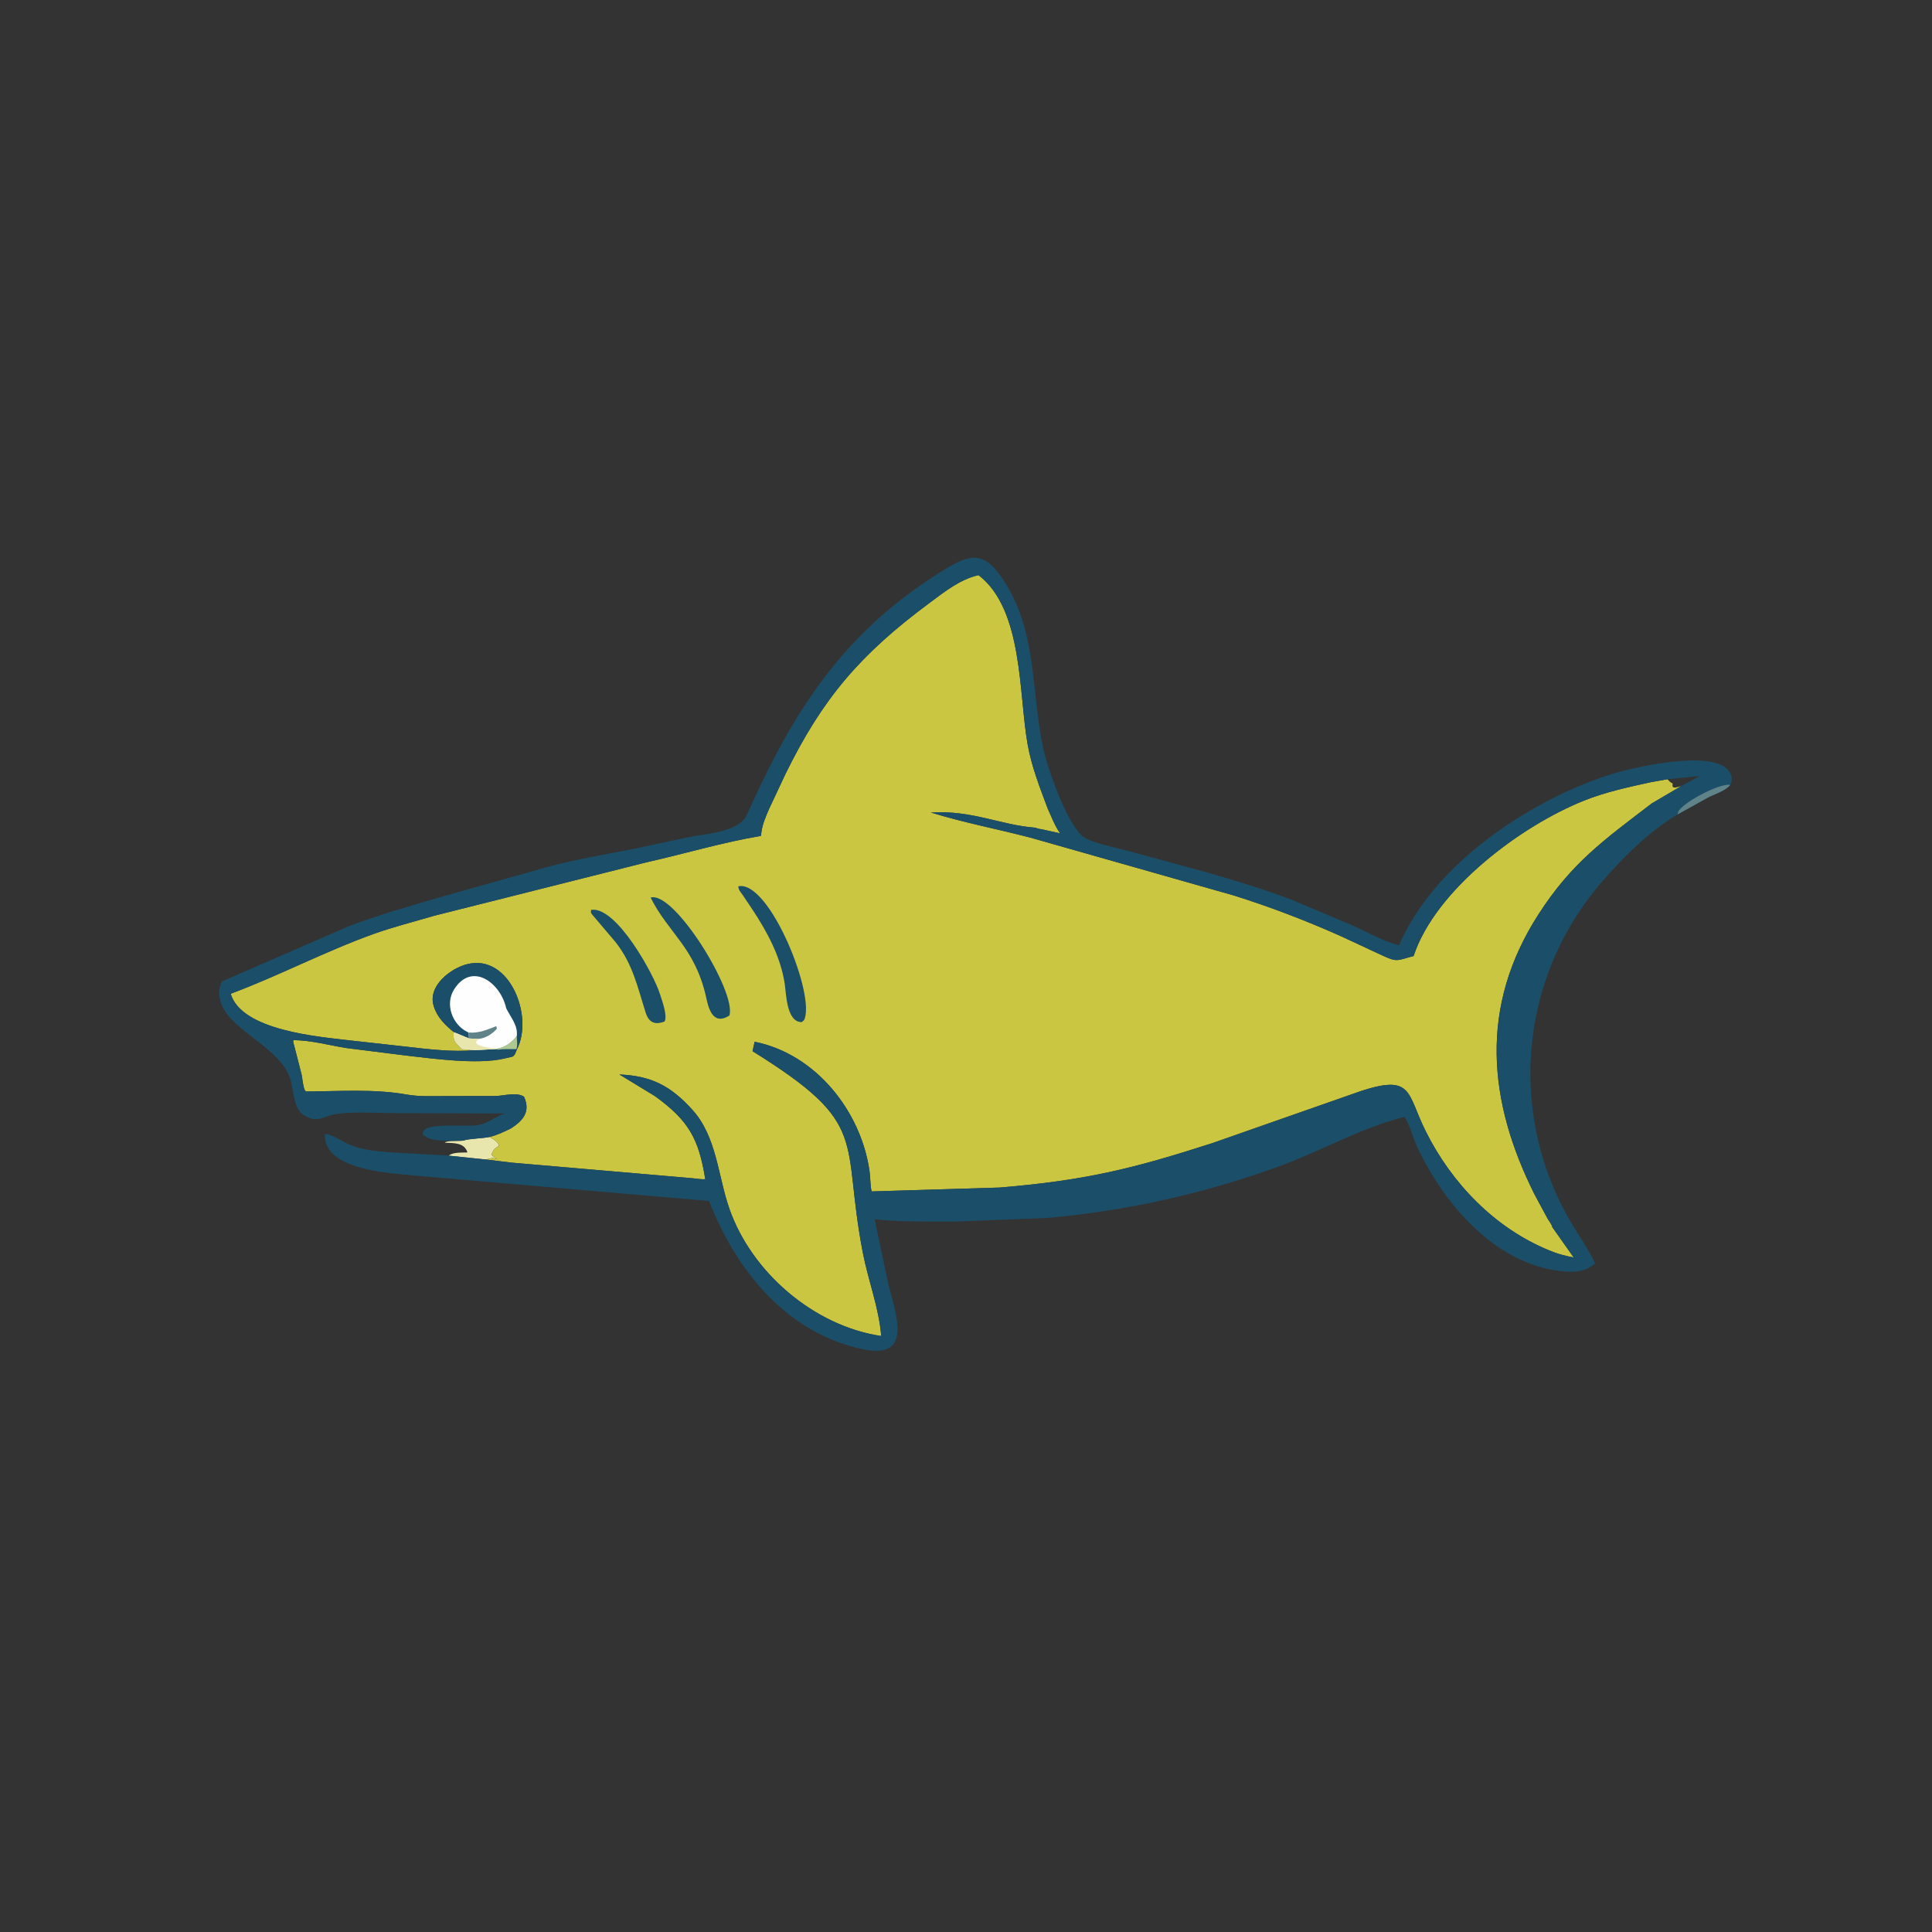 <svg version="1.1" xmlns="http://www.w3.org/2000/svg" style="display: block;" viewBox="0 0 2048 2048" width="640" height="640">
<rect x="0" y="0" width="2048" height="2048" fill="#333333" stroke="none"/>
<path transform="translate(0,0)" fill="rgb(232,230,172)" d="M 492.127 1208.83 C 494.985 1207.25 513.675 1206.56 518.94 1205.24 C 523.001 1207.74 527.661 1209.67 528.915 1214.5 L 524.722 1217.53 C 522.835 1219.16 521.981 1221.76 521.027 1224 L 523.904 1226.88 L 527 1228.51 C 525.213 1228.36 524.096 1228.39 522.5 1227.51 L 518.669 1228.19 C 517.401 1228.66 516.173 1228.88 514.848 1229.11 L 475.462 1225.07 C 480.567 1221.11 489.245 1221.96 495.5 1221.65 C 492.374 1211.2 481.461 1211.74 471.5 1211.32 C 473.625 1208.62 486.606 1210.14 491.298 1209.04 L 492.127 1208.83 z"/>
<path transform="translate(0,0)" fill="rgb(202,198,65)" d="M 492.127 1208.93 C 482.613 1209.19 461.68 1210.53 452.914 1205.87 L 448.5 1203.27 C 443.957 1188.14 492.869 1195.38 506.455 1192.62 L 508 1192.3 C 518.861 1190.26 525.822 1182.76 535.668 1180.33 L 419.043 1179.96 C 399.721 1179.91 378.906 1178.31 359.77 1180.42 L 358 1180.64 C 343.336 1182.32 337.156 1191.87 321.658 1181.78 C 310.498 1174.51 311.431 1154.18 307.295 1142.42 C 295.221 1108.09 238.749 1090.75 232.875 1058.26 L 232.671 1057 C 231.592 1050.84 232.986 1046.26 235.061 1040.43 L 370.277 981.616 C 401.629 969.778 433.308 960.804 465.438 951.399 L 583 918.293 C 612.006 910.734 641.604 905.71 671 900.002 L 728.348 887.771 C 747.988 883.642 782.775 882.416 791.451 864.295 L 805.446 834.032 C 851.158 737.952 903.463 665.084 996.784 606.503 C 1025.01 588.788 1040.71 582.091 1060.99 610.955 C 1100.19 666.749 1092.34 730.156 1105.79 793.034 C 1109.78 811.711 1132.02 879.383 1151.35 888.901 C 1163.82 895.04 1180.23 897.762 1193.79 901.5 C 1252.47 917.672 1312.48 932.273 1369.42 953.914 L 1434.3 981.274 C 1450.12 988.522 1466.19 997.689 1483.04 1002.09 C 1519.28 916.969 1618.84 850.103 1703.95 821.981 C 1729.61 813.504 1789.29 801.015 1816.86 808.319 L 1824.17 810.695 C 1832.65 814.463 1838.63 823.126 1834.07 832.02 C 1829.94 837.926 1816.98 842.053 1810.39 845.505 L 1778.19 863.388 L 1777.33 863.901 C 1747.55 882.009 1721.39 907.959 1698.62 934.154 C 1609.02 1037.21 1597.38 1185.25 1668.26 1300.69 C 1676.13 1313.49 1684.47 1325.61 1690.89 1339.26 C 1681.01 1347.77 1670.74 1348.79 1658 1347.74 C 1586.23 1341.83 1530.55 1276.68 1501.98 1215 C 1497.54 1205.43 1494.59 1192.48 1488.79 1183.9 C 1441.97 1195.67 1399.11 1220.91 1353.89 1237.12 C 1273.42 1265.98 1194.15 1283.56 1109.26 1291.15 L 1012.17 1294.91 C 983.751 1294.86 955.437 1295.35 927.124 1292.51 L 941.588 1360.77 C 948.613 1390.51 969.472 1441.46 915.256 1430.34 C 834.32 1413.74 780.318 1346.79 751.645 1273.1 L 439.467 1246.12 C 414.401 1243.5 343.003 1240.97 344.319 1202.19 C 349.411 1201.08 365.338 1211.35 371.181 1213.68 C 385.104 1219.24 399.275 1220.36 414.069 1221.55 L 475.462 1224.99 L 514.848 1229.11 C 516.173 1228.88 517.401 1228.66 518.669 1228.19 L 522.5 1227.51 C 524.096 1228.39 525.213 1228.36 527 1228.51 L 523.904 1226.88 L 521.027 1224 C 521.981 1221.76 522.835 1219.16 524.722 1217.53 L 528.915 1214.5 C 527.661 1209.67 523.001 1207.74 518.94 1205.24 C 513.675 1206.56 494.985 1207.25 492.127 1208.93 z M 492.127 1208.93 C 494.985 1207.25 513.675 1206.56 518.94 1205.24 C 526.873 1203.3 534.464 1199.72 541.741 1196.09 C 554.631 1187.78 562.581 1178.25 555.5 1162.59 C 547.96 1157.42 534.099 1161.55 525.5 1161.83 L 473.934 1161.89 C 459.896 1161.84 444.903 1162.73 431.085 1160.26 C 396.612 1154.07 359.09 1156.88 324.175 1157.02 L 323.118 1155.58 C 321.022 1151.17 320.728 1143.87 319.679 1139 L 311.879 1108.49 C 311.419 1106.66 310.301 1104.3 311.086 1102.57 C 330.144 1102.79 348.107 1107.88 366.794 1110.92 L 430.475 1118.93 C 458.882 1122.16 505.811 1128.71 534.079 1122.2 L 543 1120.15 C 546.044 1118.83 546.694 1115.27 547.902 1112.44 C 566.091 1077.63 540.35 1010.92 495.406 1022.01 C 477.723 1026.37 453.544 1044.9 459.572 1065.85 L 459.936 1067 C 463.4 1078.27 472.181 1087.06 481.223 1094.21 C 480.627 1098.78 480.793 1102.15 483.808 1105.87 L 489.5 1112 L 503.486 1113.2 C 479.567 1115.47 452.734 1112.05 429.048 1109.33 L 368.344 1102.58 C 337.955 1098.9 256.133 1092.47 244.525 1053.43 C 295.886 1034.27 344.48 1008.54 396.105 990.016 C 417.117 982.477 439.079 977.025 460.494 970.668 L 685.5 914.039 C 725.753 905.018 765.969 892.901 806.6 886.092 L 807.077 882.5 C 808.17 873.763 811.712 865.768 815.139 857.719 L 832.595 820.552 C 871.933 740.22 912.032 693.397 985.855 638.739 C 1001.7 627.01 1017.68 614.113 1037.29 609.674 C 1085.02 646.321 1079.67 736.229 1089.41 789.537 C 1093.78 813.434 1102.12 834.317 1110.54 856.921 C 1114.58 865.722 1118.15 875.488 1123.77 883.386 L 1105.11 879.251 C 1103.39 878.881 1099.39 878.548 1098.09 877.438 C 1061.04 874.853 1031.1 858.679 986.804 861.287 C 1021.44 871.992 1057.21 878.77 1092.28 887.934 L 1307.83 949.218 C 1346.63 961.377 1384.96 976.087 1422.06 992.674 L 1464.4 1012.39 C 1481.5 1020.4 1480.41 1018.16 1498.47 1013.43 C 1521.79 942.798 1612.57 875.241 1679.29 848.62 C 1701.92 839.594 1726.29 834.327 1750.03 829.141 L 1767.58 826.034 C 1769.4 827.933 1770.6 829.639 1773.15 830.5 L 1772.95 831.633 C 1772.24 837.187 1778.56 833.972 1781.95 833.431 L 1751 851.617 C 1699.94 890.705 1666.04 914.492 1630.67 969.513 C 1567.71 1067.45 1577.2 1167.38 1626.75 1266.26 L 1640.5 1291.79 C 1641.59 1293.65 1645.53 1298.9 1645.53 1300.84 L 1668.2 1332.99 C 1659.18 1331.28 1650.71 1329.11 1642.25 1325.47 C 1584.65 1301.88 1538.96 1254.53 1511.34 1199.21 C 1491.26 1159 1497.93 1138.63 1443.15 1156.38 L 1285.08 1211.78 C 1200.99 1238.92 1150.54 1251.28 1059.9 1258.84 L 923.931 1262.98 C 922.382 1256.14 922.726 1248.37 921.719 1241.32 C 912.656 1177.91 864.789 1117.29 799.956 1104.3 L 797.724 1114.31 C 924.066 1192.77 891.056 1206.27 914.68 1328.19 C 920.338 1357.39 931.833 1386.7 934.104 1416.24 C 862.684 1405.55 796.572 1348.68 773.063 1280.97 C 760.958 1246.11 759.766 1205.01 734.008 1176.5 C 710.641 1150.64 690.152 1140.47 656.594 1138.98 L 694.194 1161.89 C 730.609 1188.17 740.769 1207.7 747.62 1250.01 C 743.4 1250.34 738.416 1249.32 734.154 1248.98 L 542.229 1232.43 L 514.848 1229.11 L 475.462 1224.99 L 414.069 1221.55 C 399.275 1220.36 385.104 1219.24 371.181 1213.68 C 365.338 1211.35 349.411 1201.08 344.319 1202.19 C 343.003 1240.97 414.401 1243.5 439.467 1246.12 L 751.645 1273.1 C 780.318 1346.79 834.32 1413.74 915.256 1430.34 C 969.472 1441.46 948.613 1390.51 941.588 1360.77 L 927.124 1292.51 C 955.437 1295.35 983.751 1294.86 1012.17 1294.91 L 1109.26 1291.15 C 1194.15 1283.56 1273.42 1265.98 1353.89 1237.12 C 1399.11 1220.91 1441.97 1195.67 1488.79 1183.9 C 1494.59 1192.48 1497.54 1205.43 1501.98 1215 C 1530.55 1276.68 1586.23 1341.83 1658 1347.74 C 1670.74 1348.79 1681.01 1347.77 1690.89 1339.26 C 1684.47 1325.61 1676.13 1313.49 1668.26 1300.69 C 1597.38 1185.25 1609.02 1037.21 1698.62 934.154 C 1721.39 907.959 1747.55 882.009 1777.33 863.901 L 1778.19 863.388 L 1810.39 845.505 C 1816.98 842.053 1829.94 837.926 1834.07 832.02 C 1838.63 823.126 1832.65 814.463 1824.17 810.695 L 1816.86 808.319 C 1789.29 801.015 1729.61 813.504 1703.95 821.981 C 1618.84 850.103 1519.28 916.969 1483.04 1002.09 C 1466.19 997.689 1450.12 988.522 1434.3 981.274 L 1369.42 953.914 C 1312.48 932.273 1252.47 917.672 1193.79 901.5 C 1180.23 897.762 1163.82 895.04 1151.35 888.901 C 1132.02 879.383 1109.78 811.711 1105.79 793.034 C 1092.34 730.156 1100.19 666.749 1060.99 610.955 C 1040.71 582.091 1025.01 588.788 996.784 606.503 C 903.463 665.084 851.158 737.952 805.446 834.032 L 791.451 864.295 C 782.775 882.416 747.988 883.642 728.348 887.771 L 671 900.002 C 641.604 905.71 612.006 910.734 583 918.293 L 465.438 951.399 C 433.308 960.804 401.629 969.778 370.277 981.616 L 235.061 1040.43 C 232.986 1046.26 231.592 1050.84 232.671 1057 L 232.875 1058.26 C 238.749 1090.75 295.221 1108.09 307.295 1142.42 C 311.431 1154.18 310.498 1174.51 321.658 1181.78 C 337.156 1191.87 343.336 1182.32 358 1180.64 L 359.77 1180.42 C 378.906 1178.31 399.721 1179.91 419.043 1179.96 L 535.668 1180.33 C 525.822 1182.76 518.861 1190.26 508 1192.3 L 506.455 1192.62 C 492.869 1195.38 443.957 1188.14 448.5 1203.27 L 452.914 1205.87 C 461.68 1210.53 482.613 1209.19 492.127 1208.93 z"/>
<path transform="translate(0,0)" fill="rgb(27,79,105)" d="M 626.589 964.5 C 653.198 960.148 692.964 1032.62 699.519 1053.53 C 701.655 1060.34 707.789 1076.48 704.5 1082.81 C 694.108 1086.86 687.739 1083.8 684.433 1073.44 C 675.629 1045.83 670.876 1022.06 652.5 998.683 L 628.073 969.881 C 626.1 967.364 626.207 967.679 626.589 964.5 z"/>
<path transform="translate(0,0)" fill="rgb(27,79,105)" d="M 689.691 951.5 C 714.529 943.769 781.191 1052.04 773.166 1076.5 L 772.018 1077.23 C 754.063 1087.47 750.426 1065.35 748.241 1055.89 C 736.267 1004.02 708.31 988.828 689.691 951.5 z"/>
<path transform="translate(0,0)" fill="rgb(27,79,105)" d="M 782.657 939.5 C 815.774 932.518 865.421 1056.7 852.241 1081.5 L 849.846 1083.5 C 833.691 1083.5 833.497 1053.64 831.794 1042.59 C 827.339 1013.7 813.064 987.449 797.101 963.377 L 787.236 948.693 C 784.932 945.264 782.84 943.67 782.657 939.5 z"/>
<path transform="translate(0,0)" fill="rgb(27,79,105)" d="M 492.127 1208.93 C 482.613 1209.19 461.68 1210.53 452.914 1205.87 L 448.5 1203.27 C 443.957 1188.14 492.869 1195.38 506.455 1192.62 L 508 1192.3 C 518.861 1190.26 525.822 1182.76 535.668 1180.33 L 419.043 1179.96 C 399.721 1179.91 378.906 1178.31 359.77 1180.42 L 358 1180.64 C 343.336 1182.32 337.156 1191.87 321.658 1181.78 C 310.498 1174.51 311.431 1154.18 307.295 1142.42 C 295.221 1108.09 238.749 1090.75 232.875 1058.26 L 232.671 1057 C 231.592 1050.84 232.986 1046.26 235.061 1040.43 L 370.277 981.616 C 401.629 969.778 433.308 960.804 465.438 951.399 L 583 918.293 C 612.006 910.734 641.604 905.71 671 900.002 L 728.348 887.771 C 747.988 883.642 782.775 882.416 791.451 864.295 L 805.446 834.032 C 851.158 737.952 903.463 665.084 996.784 606.503 C 1025.01 588.788 1040.71 582.091 1060.99 610.955 C 1100.19 666.749 1092.34 730.156 1105.79 793.034 C 1109.78 811.711 1132.02 879.383 1151.35 888.901 C 1163.82 895.04 1180.23 897.762 1193.79 901.5 C 1252.47 917.672 1312.48 932.273 1369.42 953.914 L 1434.3 981.274 C 1450.12 988.522 1466.19 997.689 1483.04 1002.09 C 1519.28 916.969 1618.84 850.103 1703.95 821.981 C 1729.61 813.504 1789.29 801.015 1816.86 808.319 L 1824.17 810.695 C 1832.65 814.463 1838.63 823.126 1834.07 832.02 C 1829.94 837.926 1816.98 842.053 1810.39 845.505 L 1778.19 863.388 L 1777.33 863.901 C 1747.55 882.009 1721.39 907.959 1698.62 934.154 C 1609.02 1037.21 1597.38 1185.25 1668.26 1300.69 C 1676.13 1313.49 1684.47 1325.61 1690.89 1339.26 C 1681.01 1347.77 1670.74 1348.79 1658 1347.74 C 1586.23 1341.83 1530.55 1276.68 1501.98 1215 C 1497.54 1205.43 1494.59 1192.48 1488.79 1183.9 C 1441.97 1195.67 1399.11 1220.91 1353.89 1237.12 C 1273.42 1265.98 1194.15 1283.56 1109.26 1291.15 L 1012.17 1294.91 C 983.751 1294.86 955.437 1295.35 927.124 1292.51 L 941.588 1360.77 C 948.613 1390.51 969.472 1441.46 915.256 1430.34 C 834.32 1413.74 780.318 1346.79 751.645 1273.1 L 439.467 1246.12 C 414.401 1243.5 343.003 1240.97 344.319 1202.19 C 349.411 1201.08 365.338 1211.35 371.181 1213.68 C 385.104 1219.24 399.275 1220.36 414.069 1221.55 L 475.462 1224.99 L 514.848 1229.11 L 542.229 1232.43 L 734.154 1248.98 C 738.416 1249.32 743.4 1250.34 747.62 1250.01 C 740.769 1207.7 730.609 1188.17 694.194 1161.89 L 656.594 1138.98 C 690.152 1140.47 710.641 1150.64 734.008 1176.5 C 759.766 1205.01 760.958 1246.11 773.063 1280.97 C 796.572 1348.68 862.684 1405.55 934.104 1416.24 C 931.833 1386.7 920.338 1357.39 914.68 1328.19 C 891.056 1206.27 924.066 1192.77 797.724 1114.31 L 799.956 1104.3 C 864.789 1117.29 912.656 1177.91 921.719 1241.32 C 922.726 1248.37 922.382 1256.14 923.931 1262.98 L 1059.9 1258.84 C 1150.54 1251.28 1200.99 1238.92 1285.08 1211.78 L 1443.15 1156.38 C 1497.93 1138.63 1491.26 1159 1511.34 1199.21 C 1538.96 1254.53 1584.65 1301.88 1642.25 1325.47 C 1650.71 1329.11 1659.18 1331.28 1668.2 1332.99 L 1645.53 1300.84 C 1645.53 1298.9 1641.59 1293.65 1640.5 1291.79 L 1626.75 1266.26 C 1577.2 1167.38 1567.71 1067.45 1630.67 969.513 C 1666.04 914.492 1699.94 890.705 1751 851.617 L 1781.95 833.431 C 1778.56 833.972 1772.24 837.187 1772.95 831.633 L 1773.15 830.5 C 1770.6 829.639 1769.4 827.933 1767.58 826.034 L 1750.03 829.141 C 1726.29 834.327 1701.92 839.594 1679.29 848.62 C 1612.57 875.241 1521.79 942.798 1498.47 1013.43 C 1480.41 1018.16 1481.5 1020.4 1464.4 1012.39 L 1422.06 992.674 C 1384.96 976.087 1346.63 961.377 1307.83 949.218 L 1092.28 887.934 C 1057.21 878.77 1021.44 871.992 986.804 861.287 C 1031.1 858.679 1061.04 874.853 1098.09 877.438 C 1099.39 878.548 1103.39 878.881 1105.11 879.251 L 1123.77 883.386 C 1118.15 875.488 1114.58 865.722 1110.54 856.921 C 1102.12 834.317 1093.78 813.434 1089.41 789.537 C 1079.67 736.229 1085.02 646.321 1037.29 609.674 C 1017.68 614.113 1001.7 627.01 985.855 638.739 C 912.032 693.397 871.933 740.22 832.595 820.552 L 815.139 857.719 C 811.712 865.768 808.17 873.763 807.077 882.5 L 806.6 886.092 C 765.969 892.901 725.753 905.018 685.5 914.039 L 460.494 970.668 C 439.079 977.025 417.117 982.477 396.105 990.016 C 344.48 1008.54 295.886 1034.27 244.525 1053.43 C 256.133 1092.47 337.955 1098.9 368.344 1102.58 L 429.048 1109.33 C 452.734 1112.05 479.567 1115.47 503.486 1113.2 L 489.5 1112 L 483.808 1105.87 C 480.793 1102.15 480.627 1098.78 481.223 1094.21 C 472.181 1087.06 463.4 1078.27 459.936 1067 L 459.572 1065.85 C 453.544 1044.9 477.723 1026.37 495.406 1022.01 C 540.35 1010.92 566.091 1077.63 547.902 1112.44 C 546.694 1115.27 546.044 1118.83 543 1120.15 L 534.079 1122.2 C 505.811 1128.71 458.882 1122.16 430.475 1118.93 L 366.794 1110.92 C 348.107 1107.88 330.144 1102.79 311.086 1102.57 C 310.301 1104.3 311.419 1106.66 311.879 1108.49 L 319.679 1139 C 320.728 1143.87 321.022 1151.17 323.118 1155.58 L 324.175 1157.02 C 359.09 1156.88 396.612 1154.07 431.085 1160.26 C 444.903 1162.73 459.896 1161.84 473.934 1161.89 L 525.5 1161.83 C 534.099 1161.55 547.96 1157.42 555.5 1162.59 C 562.581 1178.25 554.631 1187.78 541.741 1196.09 C 534.464 1199.72 526.873 1203.3 518.94 1205.24 C 513.675 1206.56 494.985 1207.25 492.127 1208.93 z M 1767.58 826.034 C 1769.4 827.933 1770.6 829.639 1773.15 830.5 L 1772.95 831.633 C 1772.24 837.187 1778.56 833.972 1781.95 833.431 L 1802.04 822.552 L 1767.58 826.034 z"/>
<path transform="translate(0,0)" fill="rgb(173,200,144)" d="M 527.895 1111.36 C 536.412 1109.9 542.18 1104.73 547.749 1098.5 C 547.886 1102.66 548.812 1108.2 547.396 1112.09 C 541.027 1112.29 533.998 1111.59 527.747 1112.8 L 527.895 1111.36 z"/>
<path transform="translate(0,0)" fill="rgb(96,130,137)" d="M 1778.19 863.388 L 1779.12 860.624 C 1781.92 851.86 1822.49 829.903 1834.07 832.02 C 1829.94 837.926 1816.98 842.053 1810.39 845.505 L 1778.19 863.388 z"/>
<path transform="translate(0,0)" fill="rgb(254,254,254)" d="M 496.795 1094.54 L 495.127 1093.75 C 479.42 1085.87 471.577 1064.6 481.185 1049.1 C 499.702 1019.23 530.371 1040.99 536.609 1068.82 C 541.419 1078.68 549.383 1087.05 547.749 1098.5 C 542.18 1104.73 536.412 1109.9 527.895 1111.36 L 527.747 1111.93 L 503.486 1113.24 L 489.5 1112 L 483.808 1105.87 C 480.793 1102.15 480.627 1098.78 481.223 1094.21 L 497.078 1100.78 L 496.795 1094.54 z"/>
<path transform="translate(0,0)" fill="rgb(96,130,137)" d="M 526.105 1087.77 L 526.703 1090.5 C 522.126 1095.75 515.672 1099.93 508.726 1101.12 C 504.756 1101.38 501.037 1101.14 497.078 1100.78 L 496.795 1094.54 L 497.726 1094.57 C 508.386 1095.2 516.382 1091.46 526.105 1087.77 z"/>
<path transform="translate(0,0)" fill="rgb(232,230,172)" d="M 481.223 1094.21 L 497.078 1100.78 C 501.037 1101.14 504.756 1101.38 508.726 1101.12 C 494.497 1108.33 522.652 1111.74 527.895 1111.36 L 527.747 1111.93 L 503.486 1113.24 L 489.5 1112 L 483.808 1105.87 C 480.793 1102.15 480.627 1098.78 481.223 1094.21 z"/>
</svg>